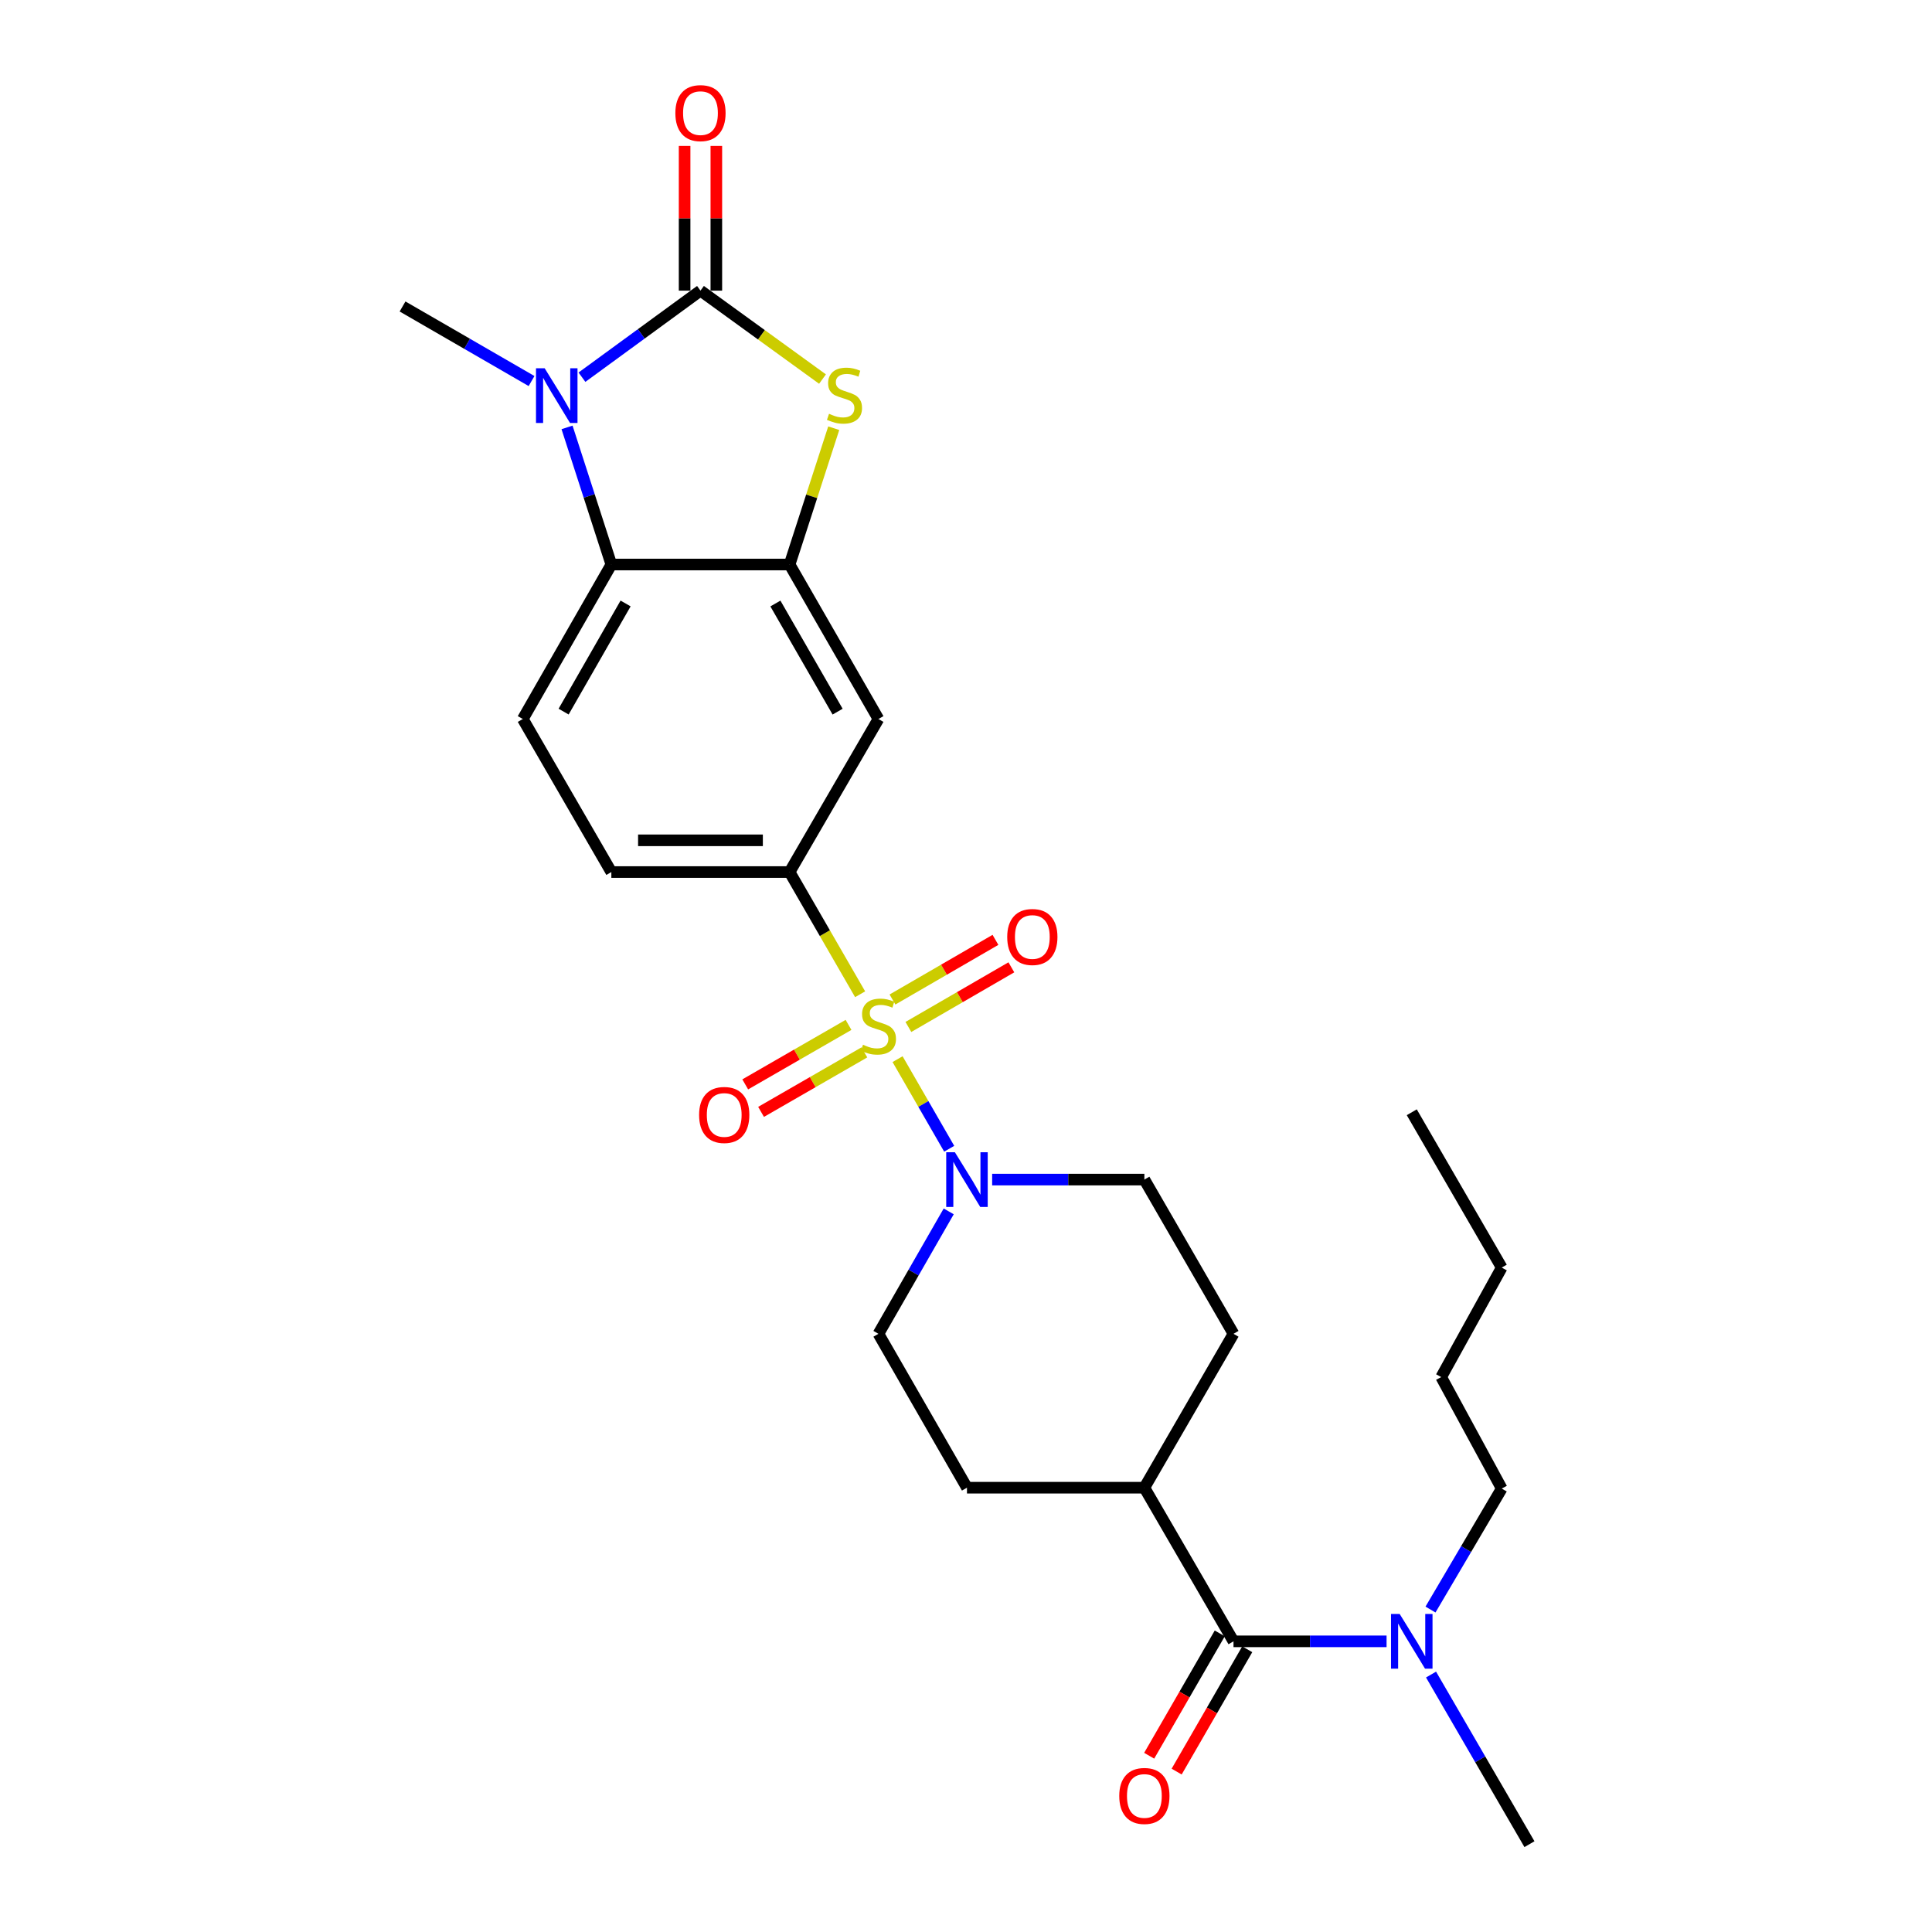 <?xml version='1.0' encoding='iso-8859-1'?>
<svg version='1.1' baseProfile='full'
              xmlns='http://www.w3.org/2000/svg'
                      xmlns:rdkit='http://www.rdkit.org/xml'
                      xmlns:xlink='http://www.w3.org/1999/xlink'
                  xml:space='preserve'
width='1000px' height='1000px' viewBox='0 0 1000 1000'>
<!-- END OF HEADER -->
<rect style='opacity:1.0;fill:#FFFFFF;stroke:none' width='1000' height='1000' x='0' y='0'> </rect>
<path class='bond-4' d='M 464.578,548.217 L 477.942,571.404' style='fill:none;fill-rule:evenodd;stroke:#CCCC00;stroke-width:6px;stroke-linecap:butt;stroke-linejoin:miter;stroke-opacity:1' />
<path class='bond-4' d='M 477.942,571.404 L 491.305,594.591' style='fill:none;fill-rule:evenodd;stroke:#0000FF;stroke-width:6px;stroke-linecap:butt;stroke-linejoin:miter;stroke-opacity:1' />
<path class='bond-6' d='M 445.202,514.623 L 426.944,482.997' style='fill:none;fill-rule:evenodd;stroke:#CCCC00;stroke-width:6px;stroke-linecap:butt;stroke-linejoin:miter;stroke-opacity:1' />
<path class='bond-6' d='M 426.944,482.997 L 408.686,451.371' style='fill:none;fill-rule:evenodd;stroke:#000000;stroke-width:6px;stroke-linecap:butt;stroke-linejoin:miter;stroke-opacity:1' />
<path class='bond-9' d='M 470.178,531.555 L 496.828,516.118' style='fill:none;fill-rule:evenodd;stroke:#CCCC00;stroke-width:6px;stroke-linecap:butt;stroke-linejoin:miter;stroke-opacity:1' />
<path class='bond-9' d='M 496.828,516.118 L 523.477,500.681' style='fill:none;fill-rule:evenodd;stroke:#FF0000;stroke-width:6px;stroke-linecap:butt;stroke-linejoin:miter;stroke-opacity:1' />
<path class='bond-9' d='M 461.946,517.344 L 488.596,501.907' style='fill:none;fill-rule:evenodd;stroke:#CCCC00;stroke-width:6px;stroke-linecap:butt;stroke-linejoin:miter;stroke-opacity:1' />
<path class='bond-9' d='M 488.596,501.907 L 515.245,486.469' style='fill:none;fill-rule:evenodd;stroke:#FF0000;stroke-width:6px;stroke-linecap:butt;stroke-linejoin:miter;stroke-opacity:1' />
<path class='bond-10' d='M 439.199,530.483 L 412.465,545.88' style='fill:none;fill-rule:evenodd;stroke:#CCCC00;stroke-width:6px;stroke-linecap:butt;stroke-linejoin:miter;stroke-opacity:1' />
<path class='bond-10' d='M 412.465,545.88 L 385.73,561.278' style='fill:none;fill-rule:evenodd;stroke:#FF0000;stroke-width:6px;stroke-linecap:butt;stroke-linejoin:miter;stroke-opacity:1' />
<path class='bond-10' d='M 447.396,544.714 L 420.662,560.112' style='fill:none;fill-rule:evenodd;stroke:#CCCC00;stroke-width:6px;stroke-linecap:butt;stroke-linejoin:miter;stroke-opacity:1' />
<path class='bond-10' d='M 420.662,560.112 L 393.927,575.51' style='fill:none;fill-rule:evenodd;stroke:#FF0000;stroke-width:6px;stroke-linecap:butt;stroke-linejoin:miter;stroke-opacity:1' />
<path class='bond-0' d='M 362.564,150.432 L 394.145,173.319' style='fill:none;fill-rule:evenodd;stroke:#000000;stroke-width:6px;stroke-linecap:butt;stroke-linejoin:miter;stroke-opacity:1' />
<path class='bond-0' d='M 394.145,173.319 L 425.726,196.207' style='fill:none;fill-rule:evenodd;stroke:#CCCC00;stroke-width:6px;stroke-linecap:butt;stroke-linejoin:miter;stroke-opacity:1' />
<path class='bond-12' d='M 370.776,150.432 L 370.776,112.98' style='fill:none;fill-rule:evenodd;stroke:#000000;stroke-width:6px;stroke-linecap:butt;stroke-linejoin:miter;stroke-opacity:1' />
<path class='bond-12' d='M 370.776,112.98 L 370.776,75.529' style='fill:none;fill-rule:evenodd;stroke:#FF0000;stroke-width:6px;stroke-linecap:butt;stroke-linejoin:miter;stroke-opacity:1' />
<path class='bond-12' d='M 354.352,150.432 L 354.352,112.98' style='fill:none;fill-rule:evenodd;stroke:#000000;stroke-width:6px;stroke-linecap:butt;stroke-linejoin:miter;stroke-opacity:1' />
<path class='bond-12' d='M 354.352,112.98 L 354.352,75.529' style='fill:none;fill-rule:evenodd;stroke:#FF0000;stroke-width:6px;stroke-linecap:butt;stroke-linejoin:miter;stroke-opacity:1' />
<path class='bond-29' d='M 362.564,150.432 L 331.891,172.835' style='fill:none;fill-rule:evenodd;stroke:#000000;stroke-width:6px;stroke-linecap:butt;stroke-linejoin:miter;stroke-opacity:1' />
<path class='bond-29' d='M 331.891,172.835 L 301.218,195.239' style='fill:none;fill-rule:evenodd;stroke:#0000FF;stroke-width:6px;stroke-linecap:butt;stroke-linejoin:miter;stroke-opacity:1' />
<path class='bond-1' d='M 293.495,221.223 L 304.964,256.707' style='fill:none;fill-rule:evenodd;stroke:#0000FF;stroke-width:6px;stroke-linecap:butt;stroke-linejoin:miter;stroke-opacity:1' />
<path class='bond-1' d='M 304.964,256.707 L 316.433,292.192' style='fill:none;fill-rule:evenodd;stroke:#000000;stroke-width:6px;stroke-linecap:butt;stroke-linejoin:miter;stroke-opacity:1' />
<path class='bond-21' d='M 275.131,197.226 L 241.744,177.93' style='fill:none;fill-rule:evenodd;stroke:#0000FF;stroke-width:6px;stroke-linecap:butt;stroke-linejoin:miter;stroke-opacity:1' />
<path class='bond-21' d='M 241.744,177.93 L 208.358,158.634' style='fill:none;fill-rule:evenodd;stroke:#000000;stroke-width:6px;stroke-linecap:butt;stroke-linejoin:miter;stroke-opacity:1' />
<path class='bond-2' d='M 431.541,221.641 L 420.113,256.917' style='fill:none;fill-rule:evenodd;stroke:#CCCC00;stroke-width:6px;stroke-linecap:butt;stroke-linejoin:miter;stroke-opacity:1' />
<path class='bond-2' d='M 420.113,256.917 L 408.686,292.192' style='fill:none;fill-rule:evenodd;stroke:#000000;stroke-width:6px;stroke-linecap:butt;stroke-linejoin:miter;stroke-opacity:1' />
<path class='bond-3' d='M 408.686,292.192 L 454.681,372.156' style='fill:none;fill-rule:evenodd;stroke:#000000;stroke-width:6px;stroke-linecap:butt;stroke-linejoin:miter;stroke-opacity:1' />
<path class='bond-3' d='M 401.349,312.376 L 433.545,368.35' style='fill:none;fill-rule:evenodd;stroke:#000000;stroke-width:6px;stroke-linecap:butt;stroke-linejoin:miter;stroke-opacity:1' />
<path class='bond-28' d='M 408.686,292.192 L 316.433,292.192' style='fill:none;fill-rule:evenodd;stroke:#000000;stroke-width:6px;stroke-linecap:butt;stroke-linejoin:miter;stroke-opacity:1' />
<path class='bond-16' d='M 491.053,627.011 L 472.867,658.693' style='fill:none;fill-rule:evenodd;stroke:#0000FF;stroke-width:6px;stroke-linecap:butt;stroke-linejoin:miter;stroke-opacity:1' />
<path class='bond-16' d='M 472.867,658.693 L 454.681,690.376' style='fill:none;fill-rule:evenodd;stroke:#000000;stroke-width:6px;stroke-linecap:butt;stroke-linejoin:miter;stroke-opacity:1' />
<path class='bond-17' d='M 513.537,610.55 L 552.932,610.55' style='fill:none;fill-rule:evenodd;stroke:#0000FF;stroke-width:6px;stroke-linecap:butt;stroke-linejoin:miter;stroke-opacity:1' />
<path class='bond-17' d='M 552.932,610.55 L 592.327,610.55' style='fill:none;fill-rule:evenodd;stroke:#000000;stroke-width:6px;stroke-linecap:butt;stroke-linejoin:miter;stroke-opacity:1' />
<path class='bond-5' d='M 316.433,292.192 L 270.603,372.156' style='fill:none;fill-rule:evenodd;stroke:#000000;stroke-width:6px;stroke-linecap:butt;stroke-linejoin:miter;stroke-opacity:1' />
<path class='bond-5' d='M 323.807,312.354 L 291.726,368.328' style='fill:none;fill-rule:evenodd;stroke:#000000;stroke-width:6px;stroke-linecap:butt;stroke-linejoin:miter;stroke-opacity:1' />
<path class='bond-8' d='M 408.686,451.371 L 454.681,372.156' style='fill:none;fill-rule:evenodd;stroke:#000000;stroke-width:6px;stroke-linecap:butt;stroke-linejoin:miter;stroke-opacity:1' />
<path class='bond-15' d='M 408.686,451.371 L 316.433,451.371' style='fill:none;fill-rule:evenodd;stroke:#000000;stroke-width:6px;stroke-linecap:butt;stroke-linejoin:miter;stroke-opacity:1' />
<path class='bond-15' d='M 394.848,434.948 L 330.271,434.948' style='fill:none;fill-rule:evenodd;stroke:#000000;stroke-width:6px;stroke-linecap:butt;stroke-linejoin:miter;stroke-opacity:1' />
<path class='bond-7' d='M 638.458,849.555 L 592.327,770.029' style='fill:none;fill-rule:evenodd;stroke:#000000;stroke-width:6px;stroke-linecap:butt;stroke-linejoin:miter;stroke-opacity:1' />
<path class='bond-13' d='M 638.458,849.555 L 678.07,849.555' style='fill:none;fill-rule:evenodd;stroke:#000000;stroke-width:6px;stroke-linecap:butt;stroke-linejoin:miter;stroke-opacity:1' />
<path class='bond-13' d='M 678.07,849.555 L 717.683,849.555' style='fill:none;fill-rule:evenodd;stroke:#0000FF;stroke-width:6px;stroke-linecap:butt;stroke-linejoin:miter;stroke-opacity:1' />
<path class='bond-18' d='M 631.345,845.451 L 613.077,877.109' style='fill:none;fill-rule:evenodd;stroke:#000000;stroke-width:6px;stroke-linecap:butt;stroke-linejoin:miter;stroke-opacity:1' />
<path class='bond-18' d='M 613.077,877.109 L 594.809,908.768' style='fill:none;fill-rule:evenodd;stroke:#FF0000;stroke-width:6px;stroke-linecap:butt;stroke-linejoin:miter;stroke-opacity:1' />
<path class='bond-18' d='M 645.57,853.659 L 627.302,885.318' style='fill:none;fill-rule:evenodd;stroke:#000000;stroke-width:6px;stroke-linecap:butt;stroke-linejoin:miter;stroke-opacity:1' />
<path class='bond-18' d='M 627.302,885.318 L 609.034,916.977' style='fill:none;fill-rule:evenodd;stroke:#FF0000;stroke-width:6px;stroke-linecap:butt;stroke-linejoin:miter;stroke-opacity:1' />
<path class='bond-11' d='M 270.603,372.156 L 316.433,451.371' style='fill:none;fill-rule:evenodd;stroke:#000000;stroke-width:6px;stroke-linecap:butt;stroke-linejoin:miter;stroke-opacity:1' />
<path class='bond-22' d='M 740.42,833.1 L 758.859,801.788' style='fill:none;fill-rule:evenodd;stroke:#0000FF;stroke-width:6px;stroke-linecap:butt;stroke-linejoin:miter;stroke-opacity:1' />
<path class='bond-22' d='M 758.859,801.788 L 777.299,770.476' style='fill:none;fill-rule:evenodd;stroke:#000000;stroke-width:6px;stroke-linecap:butt;stroke-linejoin:miter;stroke-opacity:1' />
<path class='bond-23' d='M 740.705,866.749 L 766.174,910.647' style='fill:none;fill-rule:evenodd;stroke:#0000FF;stroke-width:6px;stroke-linecap:butt;stroke-linejoin:miter;stroke-opacity:1' />
<path class='bond-23' d='M 766.174,910.647 L 791.642,954.545' style='fill:none;fill-rule:evenodd;stroke:#000000;stroke-width:6px;stroke-linecap:butt;stroke-linejoin:miter;stroke-opacity:1' />
<path class='bond-14' d='M 592.327,770.029 L 638.458,690.376' style='fill:none;fill-rule:evenodd;stroke:#000000;stroke-width:6px;stroke-linecap:butt;stroke-linejoin:miter;stroke-opacity:1' />
<path class='bond-27' d='M 592.327,770.029 L 500.502,770.029' style='fill:none;fill-rule:evenodd;stroke:#000000;stroke-width:6px;stroke-linecap:butt;stroke-linejoin:miter;stroke-opacity:1' />
<path class='bond-20' d='M 454.681,690.376 L 500.502,770.029' style='fill:none;fill-rule:evenodd;stroke:#000000;stroke-width:6px;stroke-linecap:butt;stroke-linejoin:miter;stroke-opacity:1' />
<path class='bond-19' d='M 592.327,610.55 L 638.458,690.376' style='fill:none;fill-rule:evenodd;stroke:#000000;stroke-width:6px;stroke-linecap:butt;stroke-linejoin:miter;stroke-opacity:1' />
<path class='bond-24' d='M 777.299,770.476 L 745.958,712.776' style='fill:none;fill-rule:evenodd;stroke:#000000;stroke-width:6px;stroke-linecap:butt;stroke-linejoin:miter;stroke-opacity:1' />
<path class='bond-25' d='M 745.958,712.776 L 777.299,656.097' style='fill:none;fill-rule:evenodd;stroke:#000000;stroke-width:6px;stroke-linecap:butt;stroke-linejoin:miter;stroke-opacity:1' />
<path class='bond-26' d='M 777.299,656.097 L 730.73,575.705' style='fill:none;fill-rule:evenodd;stroke:#000000;stroke-width:6px;stroke-linecap:butt;stroke-linejoin:miter;stroke-opacity:1' />
<path  class='atom-0' d='M 446.681 540.762
Q 447.001 540.882, 448.321 541.442
Q 449.641 542.002, 451.081 542.362
Q 452.561 542.682, 454.001 542.682
Q 456.681 542.682, 458.241 541.402
Q 459.801 540.082, 459.801 537.802
Q 459.801 536.242, 459.001 535.282
Q 458.241 534.322, 457.041 533.802
Q 455.841 533.282, 453.841 532.682
Q 451.321 531.922, 449.801 531.202
Q 448.321 530.482, 447.241 528.962
Q 446.201 527.442, 446.201 524.882
Q 446.201 521.322, 448.601 519.122
Q 451.041 516.922, 455.841 516.922
Q 459.121 516.922, 462.841 518.482
L 461.921 521.562
Q 458.521 520.162, 455.961 520.162
Q 453.201 520.162, 451.681 521.322
Q 450.161 522.442, 450.201 524.402
Q 450.201 525.922, 450.961 526.842
Q 451.761 527.762, 452.881 528.282
Q 454.041 528.802, 455.961 529.402
Q 458.521 530.202, 460.041 531.002
Q 461.561 531.802, 462.641 533.442
Q 463.761 535.042, 463.761 537.802
Q 463.761 541.722, 461.121 543.842
Q 458.521 545.922, 454.161 545.922
Q 451.641 545.922, 449.721 545.362
Q 447.841 544.842, 445.601 543.922
L 446.681 540.762
' fill='#CCCC00'/>
<path  class='atom-2' d='M 281.915 190.606
L 291.195 205.606
Q 292.115 207.086, 293.595 209.766
Q 295.075 212.446, 295.155 212.606
L 295.155 190.606
L 298.915 190.606
L 298.915 218.926
L 295.035 218.926
L 285.075 202.526
Q 283.915 200.606, 282.675 198.406
Q 281.475 196.206, 281.115 195.526
L 281.115 218.926
L 277.435 218.926
L 277.435 190.606
L 281.915 190.606
' fill='#0000FF'/>
<path  class='atom-3' d='M 429.108 214.175
Q 429.428 214.295, 430.748 214.855
Q 432.068 215.415, 433.508 215.775
Q 434.988 216.095, 436.428 216.095
Q 439.108 216.095, 440.668 214.815
Q 442.228 213.495, 442.228 211.215
Q 442.228 209.655, 441.428 208.695
Q 440.668 207.735, 439.468 207.215
Q 438.268 206.695, 436.268 206.095
Q 433.748 205.335, 432.228 204.615
Q 430.748 203.895, 429.668 202.375
Q 428.628 200.855, 428.628 198.295
Q 428.628 194.735, 431.028 192.535
Q 433.468 190.335, 438.268 190.335
Q 441.548 190.335, 445.268 191.895
L 444.348 194.975
Q 440.948 193.575, 438.388 193.575
Q 435.628 193.575, 434.108 194.735
Q 432.588 195.855, 432.628 197.815
Q 432.628 199.335, 433.388 200.255
Q 434.188 201.175, 435.308 201.695
Q 436.468 202.215, 438.388 202.815
Q 440.948 203.615, 442.468 204.415
Q 443.988 205.215, 445.068 206.855
Q 446.188 208.455, 446.188 211.215
Q 446.188 215.135, 443.548 217.255
Q 440.948 219.335, 436.588 219.335
Q 434.068 219.335, 432.148 218.775
Q 430.268 218.255, 428.028 217.335
L 429.108 214.175
' fill='#CCCC00'/>
<path  class='atom-5' d='M 494.242 596.39
L 503.522 611.39
Q 504.442 612.87, 505.922 615.55
Q 507.402 618.23, 507.482 618.39
L 507.482 596.39
L 511.242 596.39
L 511.242 624.71
L 507.362 624.71
L 497.402 608.31
Q 496.242 606.39, 495.002 604.19
Q 493.802 601.99, 493.442 601.31
L 493.442 624.71
L 489.762 624.71
L 489.762 596.39
L 494.242 596.39
' fill='#0000FF'/>
<path  class='atom-10' d='M 521.334 484.982
Q 521.334 478.182, 524.694 474.382
Q 528.054 470.582, 534.334 470.582
Q 540.614 470.582, 543.974 474.382
Q 547.334 478.182, 547.334 484.982
Q 547.334 491.862, 543.934 495.782
Q 540.534 499.662, 534.334 499.662
Q 528.094 499.662, 524.694 495.782
Q 521.334 491.902, 521.334 484.982
M 534.334 496.462
Q 538.654 496.462, 540.974 493.582
Q 543.334 490.662, 543.334 484.982
Q 543.334 479.422, 540.974 476.622
Q 538.654 473.782, 534.334 473.782
Q 530.014 473.782, 527.654 476.582
Q 525.334 479.382, 525.334 484.982
Q 525.334 490.702, 527.654 493.582
Q 530.014 496.462, 534.334 496.462
' fill='#FF0000'/>
<path  class='atom-11' d='M 361.854 577.099
Q 361.854 570.299, 365.214 566.499
Q 368.574 562.699, 374.854 562.699
Q 381.134 562.699, 384.494 566.499
Q 387.854 570.299, 387.854 577.099
Q 387.854 583.979, 384.454 587.899
Q 381.054 591.779, 374.854 591.779
Q 368.614 591.779, 365.214 587.899
Q 361.854 584.019, 361.854 577.099
M 374.854 588.579
Q 379.174 588.579, 381.494 585.699
Q 383.854 582.779, 383.854 577.099
Q 383.854 571.539, 381.494 568.739
Q 379.174 565.899, 374.854 565.899
Q 370.534 565.899, 368.174 568.699
Q 365.854 571.499, 365.854 577.099
Q 365.854 582.819, 368.174 585.699
Q 370.534 588.579, 374.854 588.579
' fill='#FF0000'/>
<path  class='atom-13' d='M 349.564 58.55
Q 349.564 51.75, 352.924 47.95
Q 356.284 44.15, 362.564 44.15
Q 368.844 44.15, 372.204 47.95
Q 375.564 51.75, 375.564 58.55
Q 375.564 65.43, 372.164 69.35
Q 368.764 73.23, 362.564 73.23
Q 356.324 73.23, 352.924 69.35
Q 349.564 65.47, 349.564 58.55
M 362.564 70.03
Q 366.884 70.03, 369.204 67.15
Q 371.564 64.23, 371.564 58.55
Q 371.564 52.99, 369.204 50.19
Q 366.884 47.35, 362.564 47.35
Q 358.244 47.35, 355.884 50.15
Q 353.564 52.95, 353.564 58.55
Q 353.564 64.27, 355.884 67.15
Q 358.244 70.03, 362.564 70.03
' fill='#FF0000'/>
<path  class='atom-14' d='M 724.47 835.395
L 733.75 850.395
Q 734.67 851.875, 736.15 854.555
Q 737.63 857.235, 737.71 857.395
L 737.71 835.395
L 741.47 835.395
L 741.47 863.715
L 737.59 863.715
L 727.63 847.315
Q 726.47 845.395, 725.23 843.195
Q 724.03 840.995, 723.67 840.315
L 723.67 863.715
L 719.99 863.715
L 719.99 835.395
L 724.47 835.395
' fill='#0000FF'/>
<path  class='atom-19' d='M 579.327 929.58
Q 579.327 922.78, 582.687 918.98
Q 586.047 915.18, 592.327 915.18
Q 598.607 915.18, 601.967 918.98
Q 605.327 922.78, 605.327 929.58
Q 605.327 936.46, 601.927 940.38
Q 598.527 944.26, 592.327 944.26
Q 586.087 944.26, 582.687 940.38
Q 579.327 936.5, 579.327 929.58
M 592.327 941.06
Q 596.647 941.06, 598.967 938.18
Q 601.327 935.26, 601.327 929.58
Q 601.327 924.02, 598.967 921.22
Q 596.647 918.38, 592.327 918.38
Q 588.007 918.38, 585.647 921.18
Q 583.327 923.98, 583.327 929.58
Q 583.327 935.3, 585.647 938.18
Q 588.007 941.06, 592.327 941.06
' fill='#FF0000'/>
</svg>
